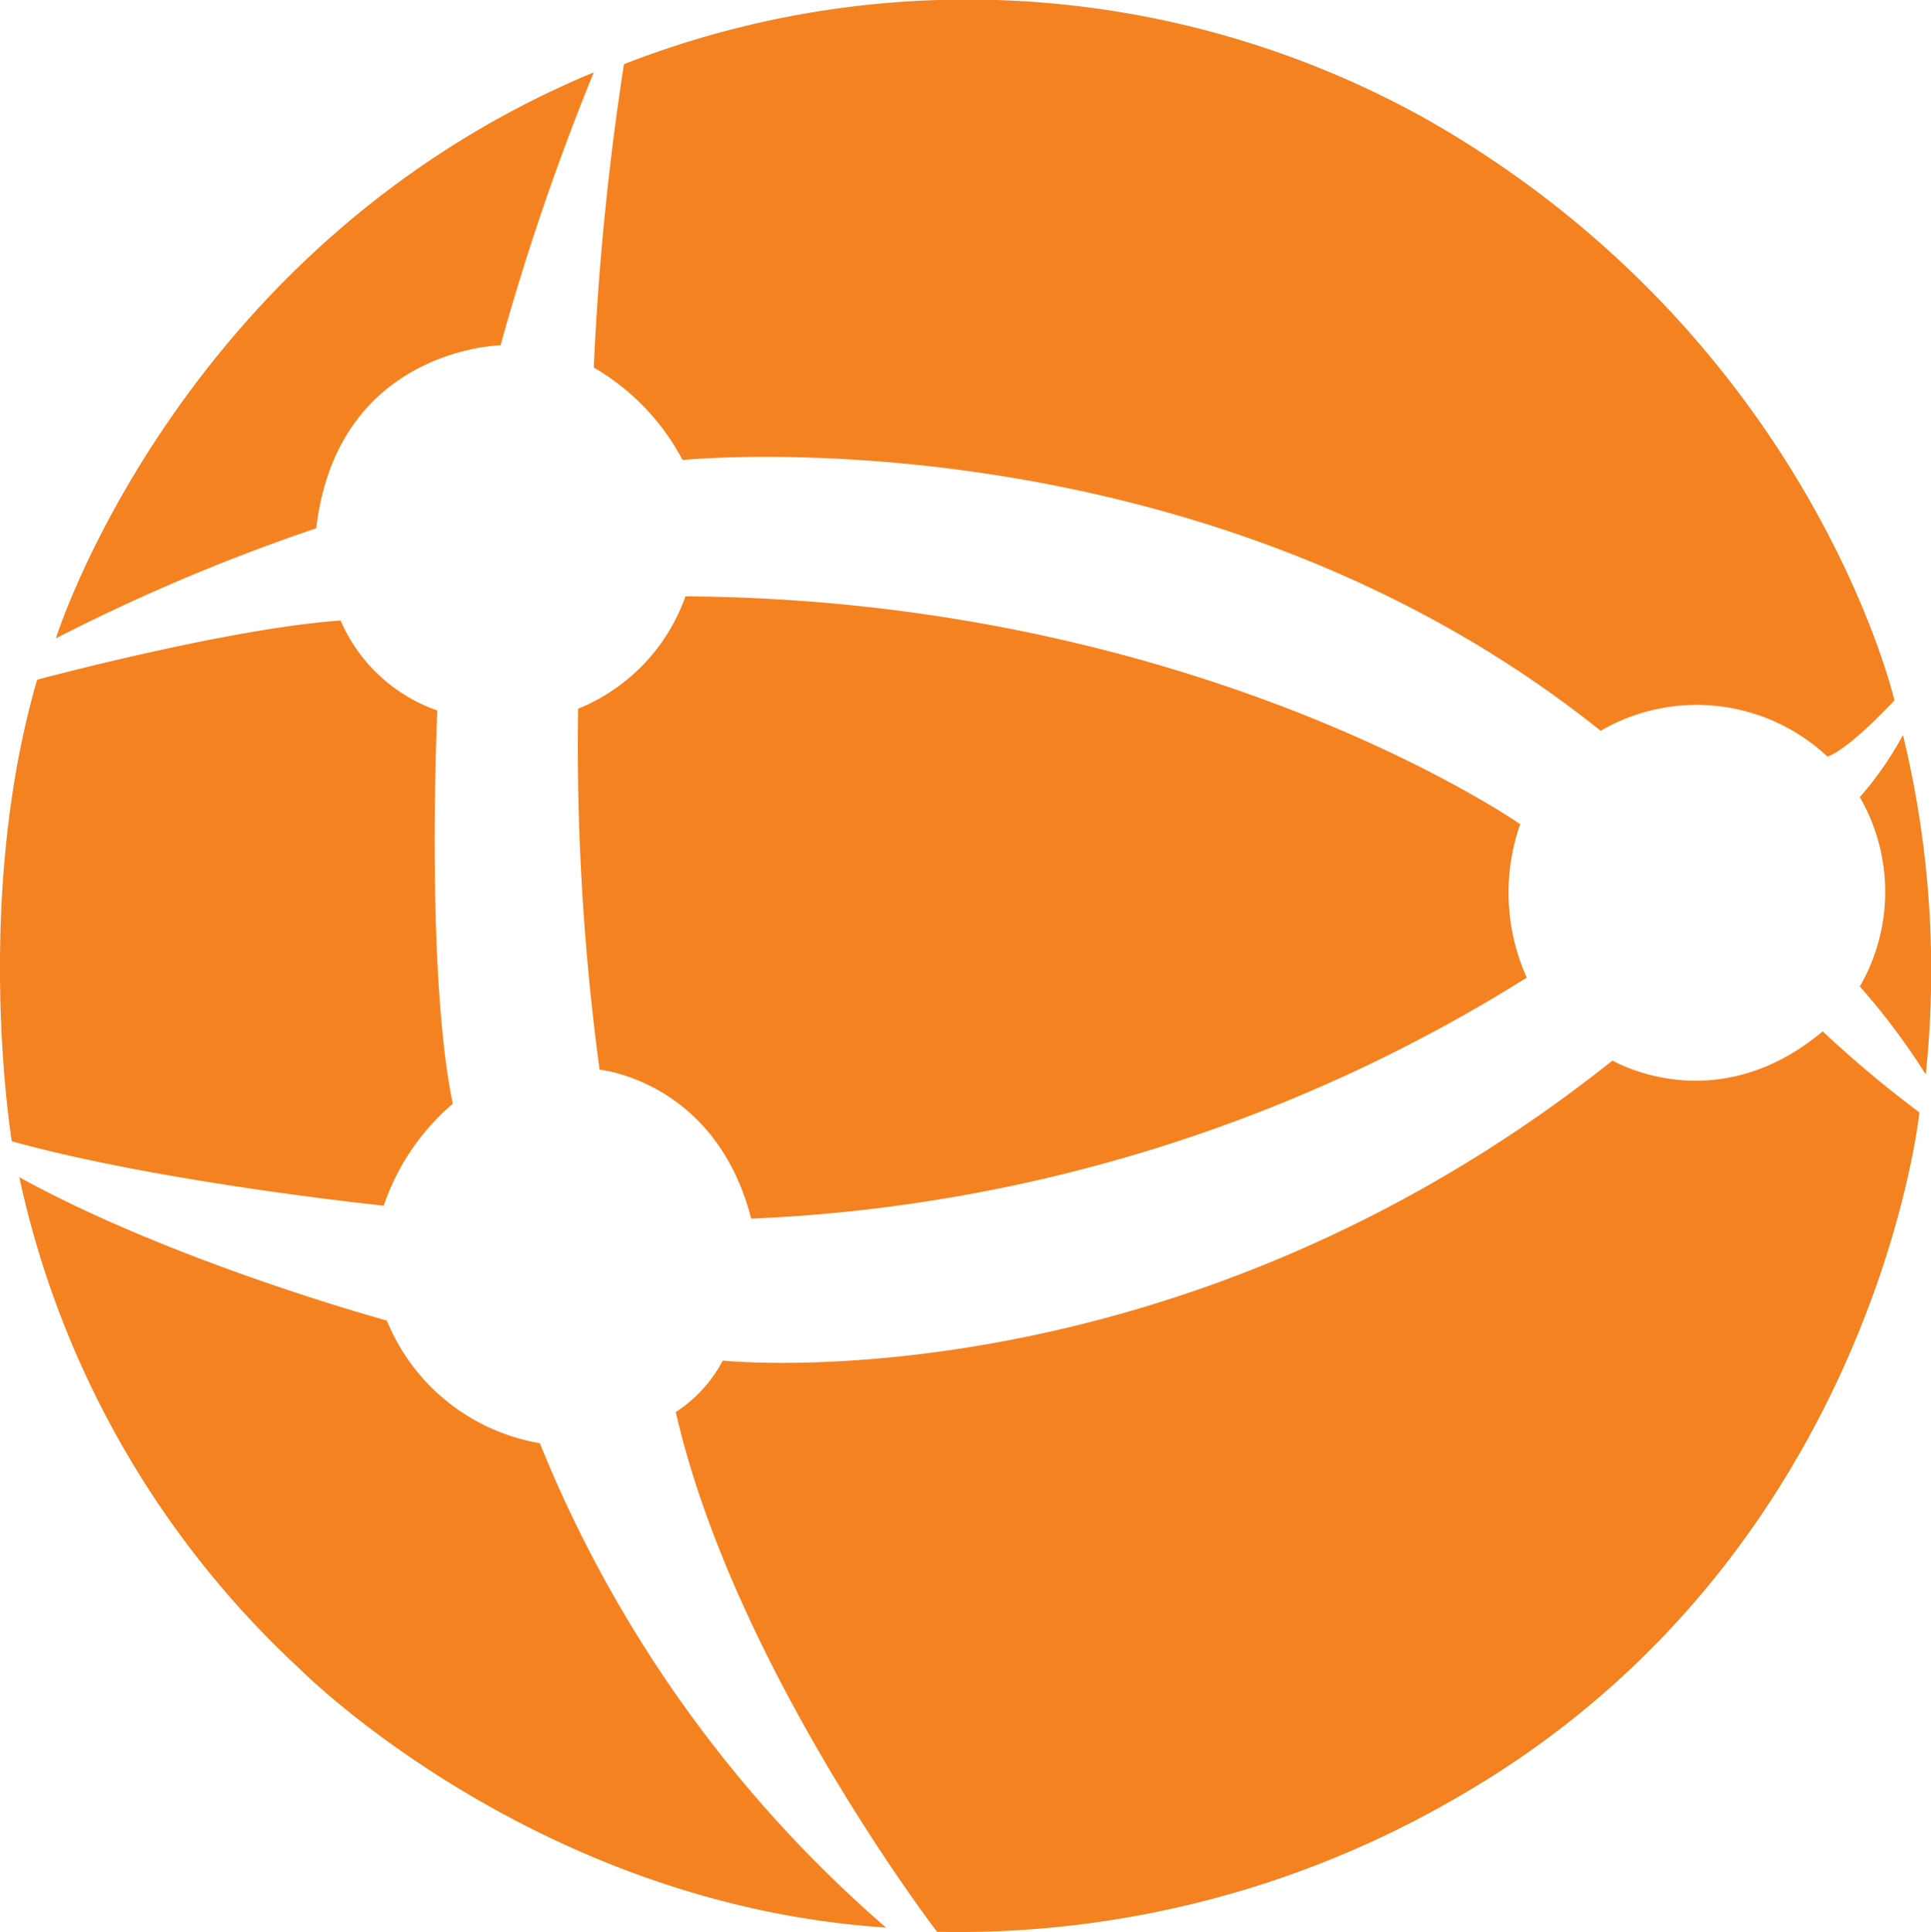 <svg xmlns="http://www.w3.org/2000/svg" viewBox="0 0 99.84 99.88"><defs><style>.cls-1{fill:#f58220;}</style></defs><g id="Layer_2" data-name="Layer 2"><g id="Layer_1-2" data-name="Layer 1"><path class="cls-1" d="M96.16,41.21A17.52,17.52,0,0,0,98.39,38a51.58,51.58,0,0,1,1.18,17.55A34.85,34.85,0,0,0,96.16,51,9.78,9.78,0,0,0,96.16,41.21Z"></path><path class="cls-1" d="M30.7,3.74a127.25,127.25,0,0,0-4.82,14.11s-8.43.16-9.53,9.46A99,99,0,0,0,2.89,33S9.25,12.66,30.7,3.74Z"></path><path class="cls-1" d="M32.26,3.32A144.74,144.74,0,0,0,30.7,19a12,12,0,0,1,4.59,4.78s26.61-2.7,47.47,14a9.88,9.88,0,0,1,11.72,1.33s.87-.15,3.47-2.9c0,0-4.27-18.55-23.9-29.88A48.72,48.72,0,0,0,32.26,3.32Z"></path><path class="cls-1" d="M94.24,53.32a59,59,0,0,0,5,4.19s-2.33,22.71-23.4,35.12a51.39,51.39,0,0,1-27.39,7.24S37.94,86.17,34.94,73a7.13,7.13,0,0,0,2.43-2.66s23.39,2.5,46-15.51C83.36,54.8,88.65,58,94.24,53.32Z"></path><path class="cls-1" d="M27.91,74.61A10.43,10.43,0,0,1,20,68.27s-11-3-19-7.41A48.54,48.54,0,0,0,15.51,86.29s12.06,12.17,30.3,13.36A65.59,65.59,0,0,1,27.91,74.61Z"></path><path class="cls-1" d="M1.92,35.14s9.9-2.66,15.69-3.06a8.49,8.49,0,0,0,5,4.65s-.62,13.48.8,20.33a12,12,0,0,0-3.57,5.27S8.31,61.14.61,59C.61,59-1.42,46.64,1.92,35.14Z"></path><path class="cls-1" d="M35.44,30.83a9.79,9.79,0,0,1-5.55,5.81A125.17,125.17,0,0,0,31,55.3S37,55.87,38.84,63a81.94,81.94,0,0,0,40.1-12.46,10.7,10.7,0,0,1-.34-7.93S62,31,35.44,30.83Z"></path></g></g></svg>